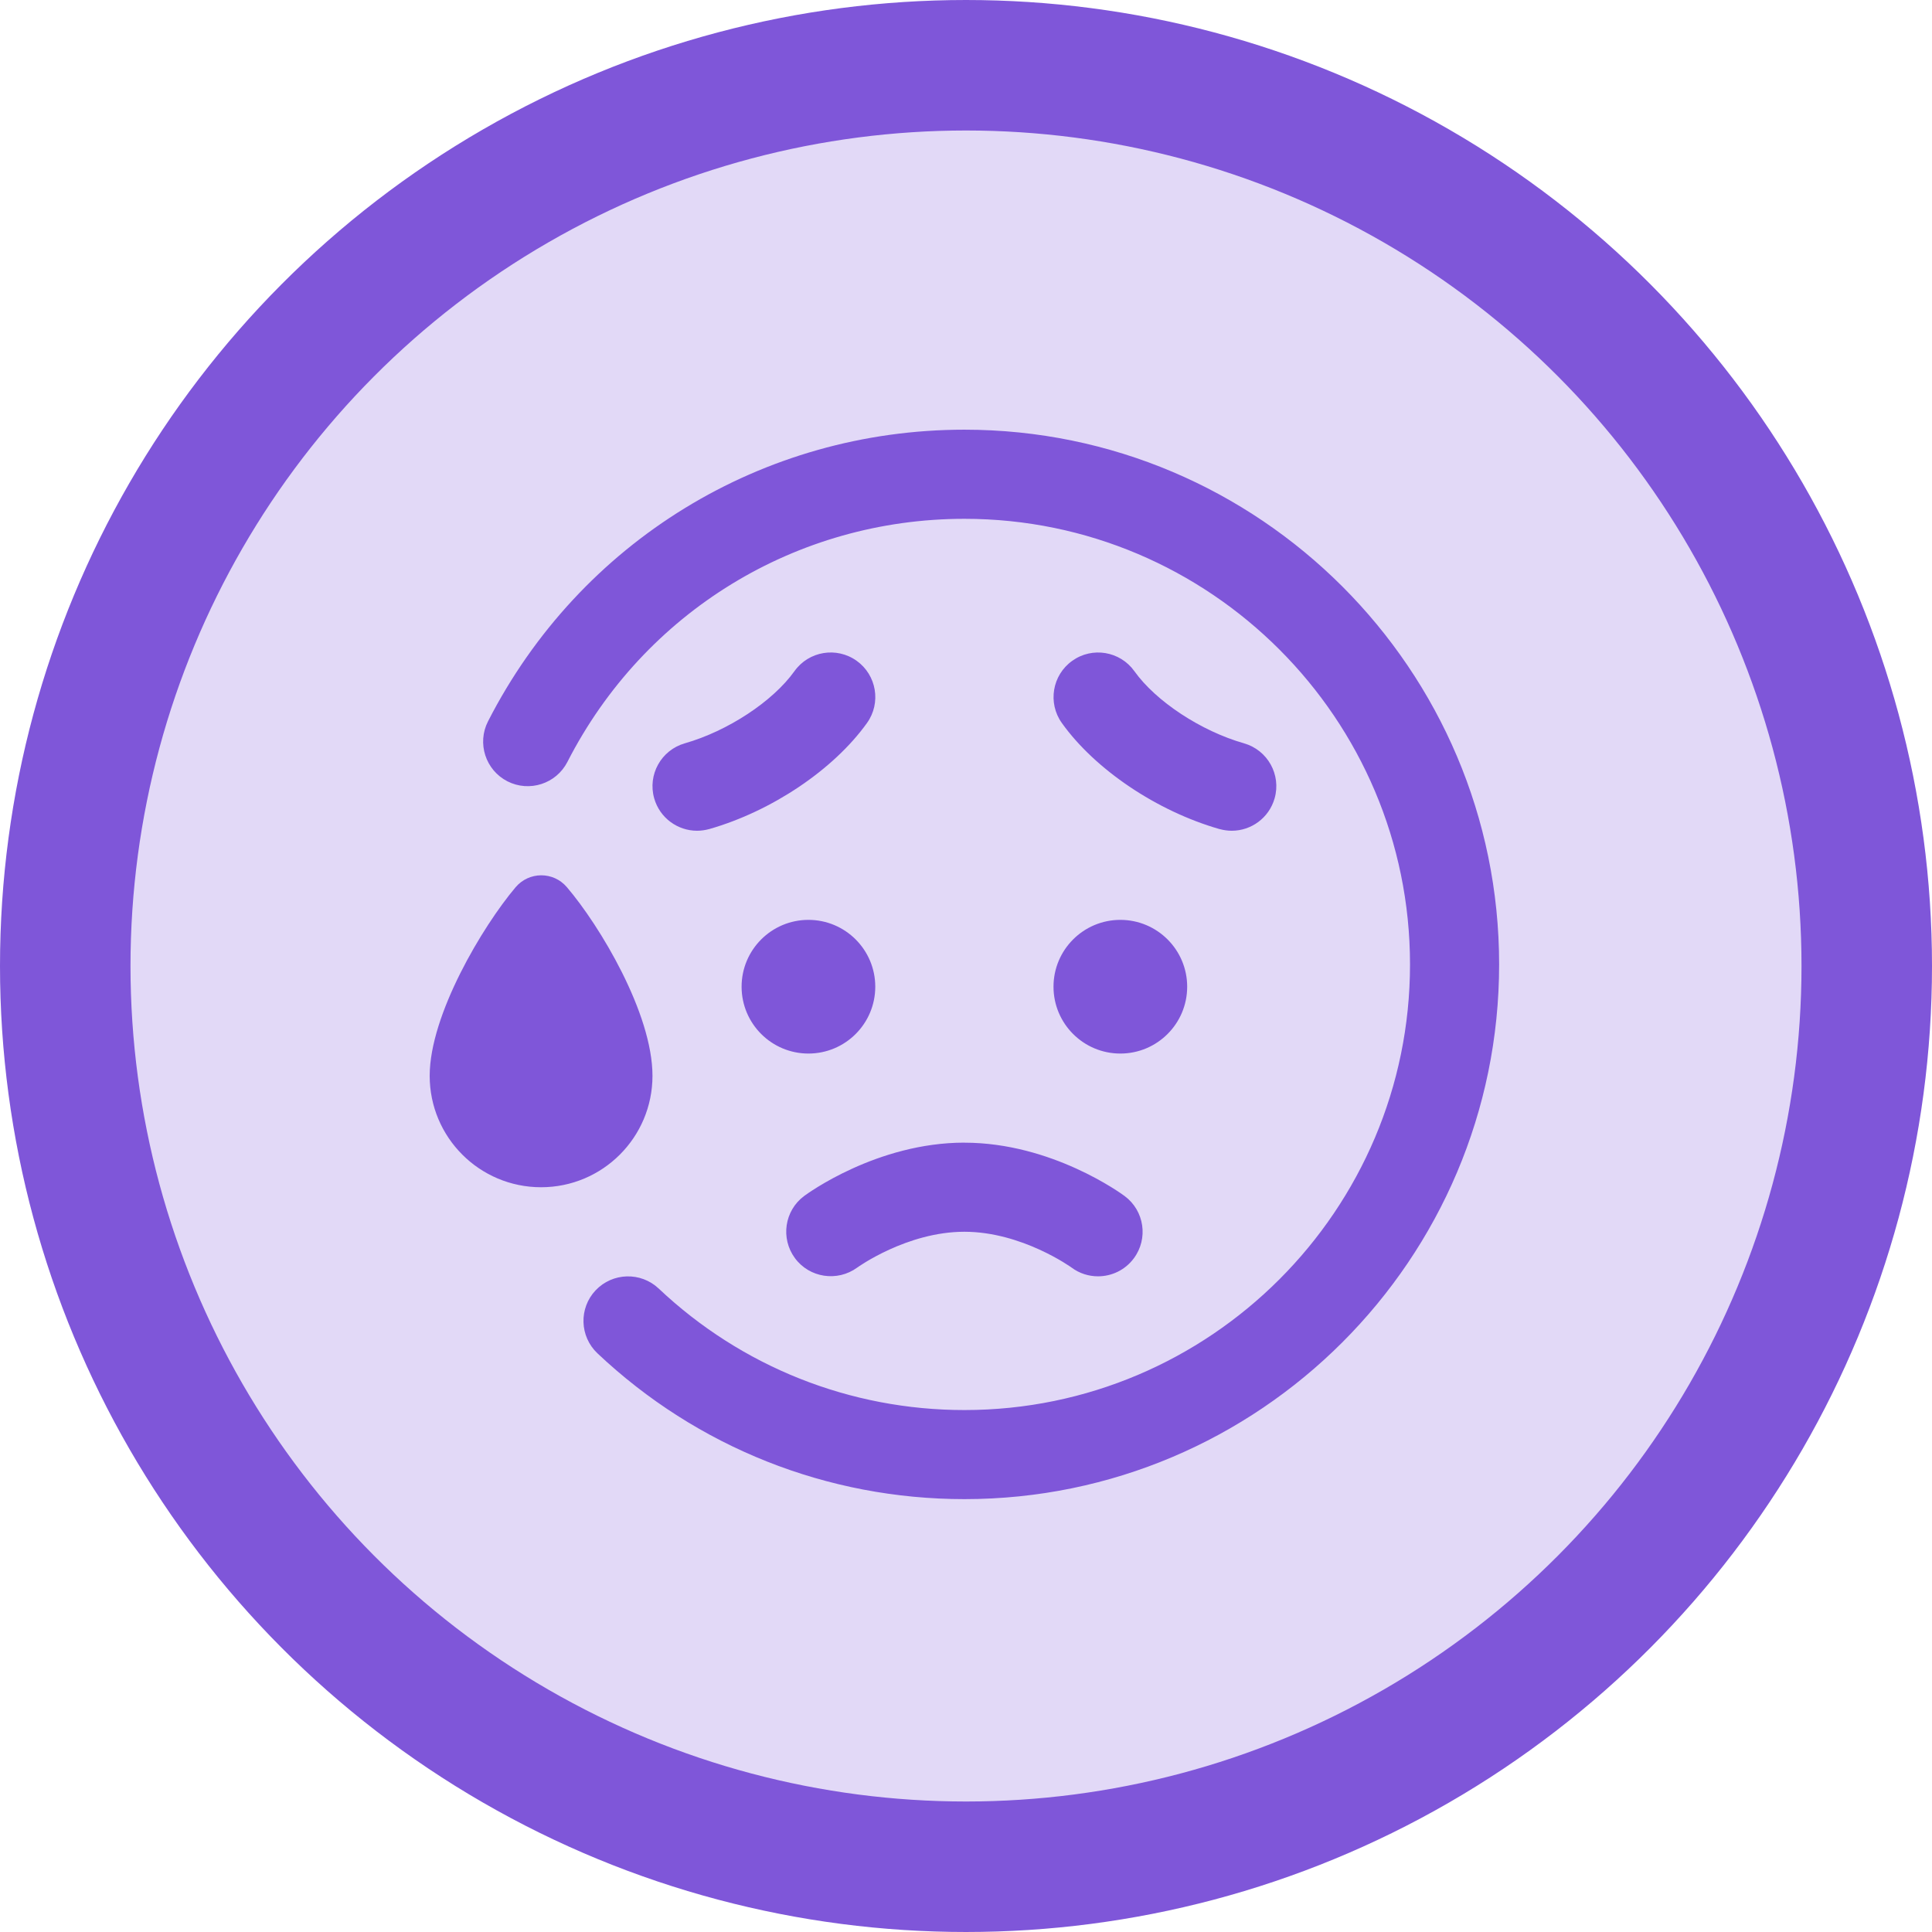<?xml version="1.0" encoding="UTF-8"?>
<svg xmlns="http://www.w3.org/2000/svg" xmlns:xlink="http://www.w3.org/1999/xlink" width="607px" height="607px" viewBox="0 0 607 607" version="1.1">
    <title>Group</title>
    <g id="Page-1" stroke="none" stroke-width="1" fill="none" fill-rule="evenodd">
        <g id="Artboard" transform="translate(-1714, -265)" fill="#7F56D9">
            <g id="Group" transform="translate(1714, 265)">
                <circle id="Oval-Copy-2" stroke="#7F56D9" stroke-width="41" fill-opacity="0.225" cx="303.5" cy="303.5" r="283"/>
                <g id="face-sad-sweat" transform="translate(135, 135)" fill-rule="nonzero">
                    <path d="M167.993,224.009 C195.502,224.009 217.425,240.096 218.349,240.782 C224.551,245.388 225.839,254.167 221.219,260.355 C218.475,264.051 214.247,265.997 209.977,265.997 C207.065,265.997 204.139,265.101 201.634,263.225 C201.536,263.155 186.038,251.996 167.993,251.996 C149.948,251.996 134.45,263.155 134.296,263.267 C128.081,267.789 119.317,266.487 114.753,260.285 C110.189,254.083 111.463,245.374 117.637,240.768 C118.561,240.082 140.484,223.995 167.993,223.995 L167.993,224.009 Z M167.993,0 C104.562,0 47.22,35.113 18.325,91.634 C14.811,98.508 17.541,106.95 24.429,110.479 C31.317,113.979 39.744,111.263 43.272,104.374 C67.351,57.262 115.145,28.001 168.007,28.001 C245.2,28.001 308.001,90.808 308.001,168.007 C308.001,245.206 245.2,308.013 168.007,308.013 C132.126,308.013 97.996,294.446 71.929,269.819 C66.315,264.541 57.454,264.779 52.134,270.393 C46.828,276.007 47.08,284.87 52.708,290.19 C83.997,319.731 124.945,336 168.007,336 C260.641,336 336,260.635 336,167.993 C336,75.351 260.627,0 167.993,0 Z M248.154,125.473 C249.442,125.823 250.73,126.005 252.004,126.005 C258.093,126.005 263.693,122.001 265.457,115.841 C267.585,108.407 263.273,100.664 255.839,98.536 C242.33,94.686 228.162,85.362 221.401,75.869 C216.921,69.597 208.171,68.099 201.872,72.621 C195.586,77.101 194.116,85.852 198.61,92.152 C209.053,106.782 228.498,119.859 248.168,125.487 L248.154,125.473 Z M114.599,75.869 C107.824,85.362 93.656,94.686 80.161,98.536 C72.727,100.664 68.415,108.407 70.543,115.841 C72.293,121.987 77.907,126.005 83.997,126.005 C85.27,126.005 86.558,125.823 87.846,125.473 C107.502,119.859 126.947,106.768 137.404,92.138 C141.898,85.852 140.428,77.101 134.142,72.607 C127.843,68.113 119.107,69.569 114.613,75.855 L114.599,75.869 Z M118.995,154.006 C107.404,154.006 97.996,163.415 97.996,175.007 C97.996,186.6 107.404,196.008 118.995,196.008 C130.587,196.008 139.994,186.6 139.994,175.007 C139.994,163.415 130.587,154.006 118.995,154.006 Z M216.991,196.008 C228.582,196.008 237.99,186.6 237.99,175.007 C237.99,163.415 228.582,154.006 216.991,154.006 C205.399,154.006 195.992,163.415 195.992,175.007 C195.992,186.6 205.399,196.008 216.991,196.008 Z M69.997,203.008 C69.997,183.366 53.422,155.798 43.09,143.716 C38.848,138.746 31.205,138.774 26.977,143.772 C16.645,156.008 0,183.828 0,203.008 C0,222.343 15.665,238.01 34.999,238.01 C54.332,238.01 69.997,222.343 69.997,203.008 Z" id="Shape"/>
                </g>
            </g>
        </g>
    </g>
</svg>
